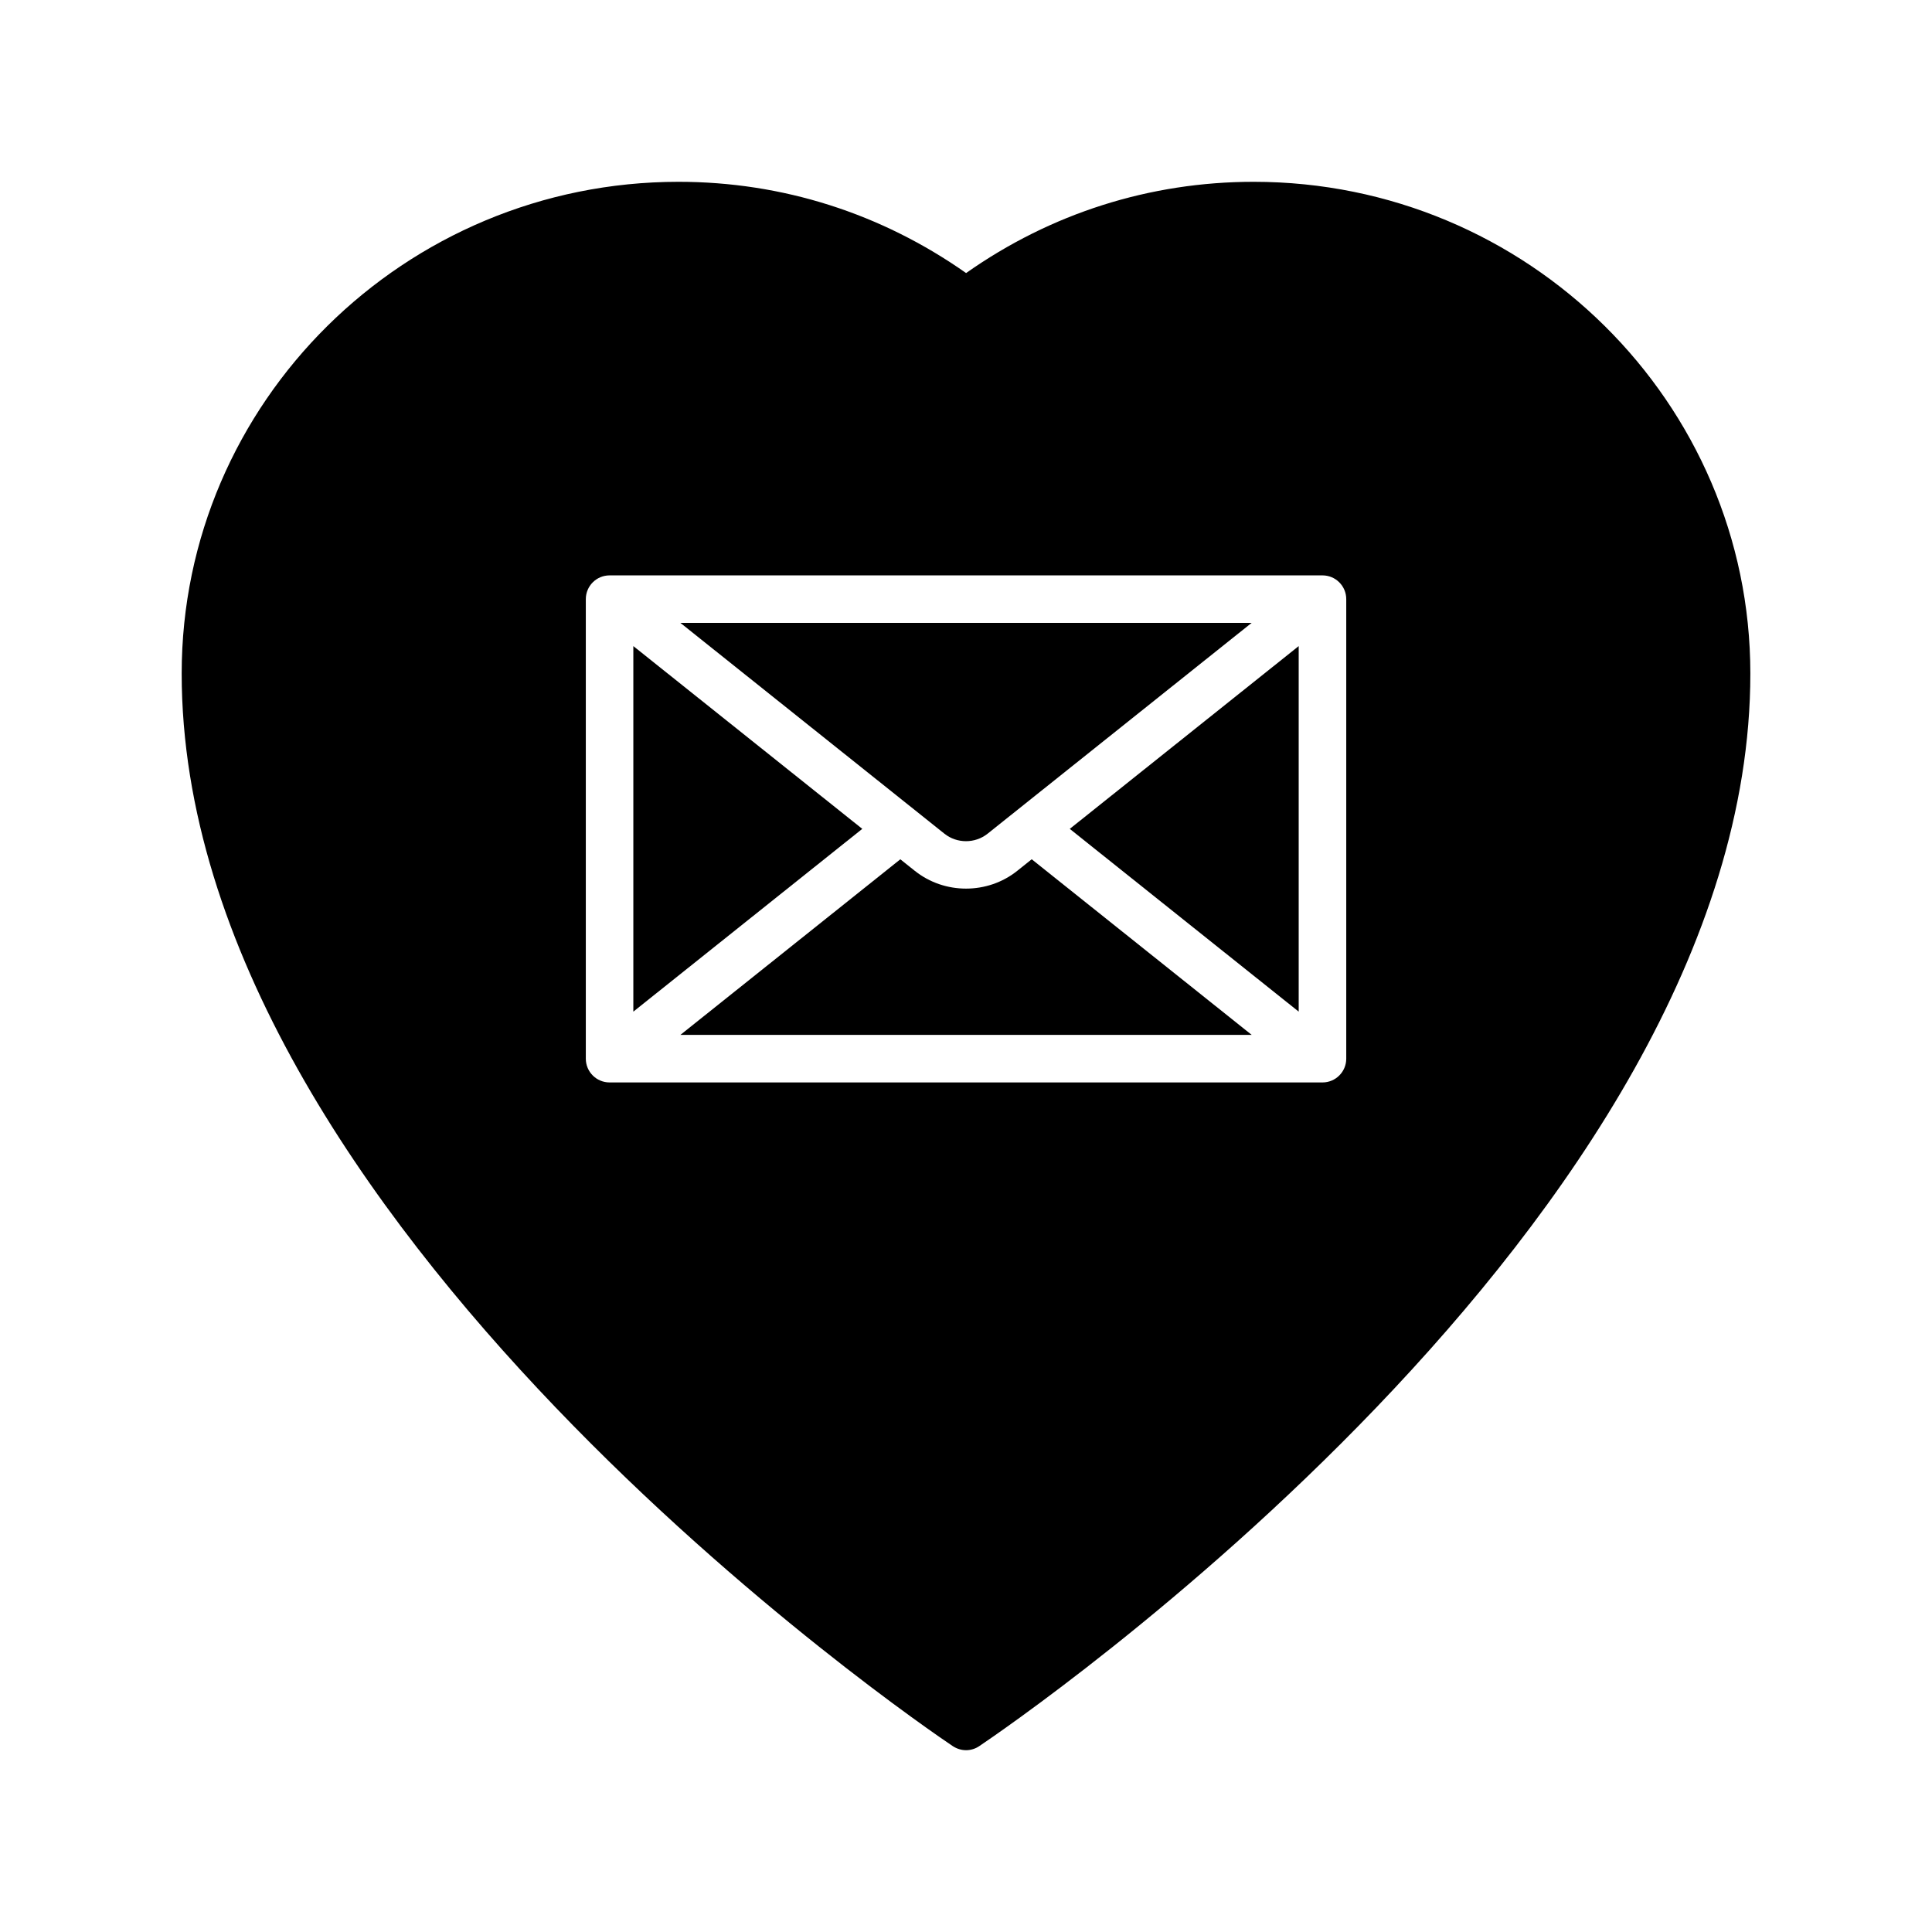 <?xml version="1.0" encoding="UTF-8"?>
<!-- Uploaded to: ICON Repo, www.svgrepo.com, Generator: ICON Repo Mixer Tools -->
<svg fill="#000000" width="800px" height="800px" version="1.1" viewBox="144 144 512 512" xmlns="http://www.w3.org/2000/svg">
 <g>
  <path d="m386.43 374.78-3.832-3.059-58.277 46.527h151.38l-58.285-46.531-3.836 3.062c-3.934 3.144-8.75 4.711-13.574 4.711-4.816 0-9.637-1.566-13.57-4.711z"/>
  <path d="m311.84 315.22v96.875l60.672-48.438z"/>
  <path d="m427.5 363.66 60.668 48.434v-96.871z"/>
  <path d="m476.23 192.18c-27.52 0-53.781 8.375-76.203 24.184-22.48-15.809-48.68-24.184-76.199-24.184-72.609 0-131.68 58.441-131.68 130.3 0 145.1 195.98 278.67 204.36 284.27 1.07 0.691 2.266 1.07 3.527 1.07 1.195 0 2.457-0.379 3.465-1.07 8.375-5.606 204.36-139.18 204.36-284.27-0.004-71.859-59.074-130.3-131.62-130.3zm24.539 232.38c0 3.481-2.82 6.297-6.297 6.297h-188.93c-3.477 0-6.297-2.816-6.297-6.297v-121.78c0-3.481 2.82-6.297 6.297-6.297h188.93c3.477 0 6.297 2.816 6.297 6.297z"/>
  <path d="m405.72 364.94 69.973-55.867h-151.38l69.973 55.867c3.309 2.644 8.117 2.644 11.43 0z"/>
 </g>
</svg>